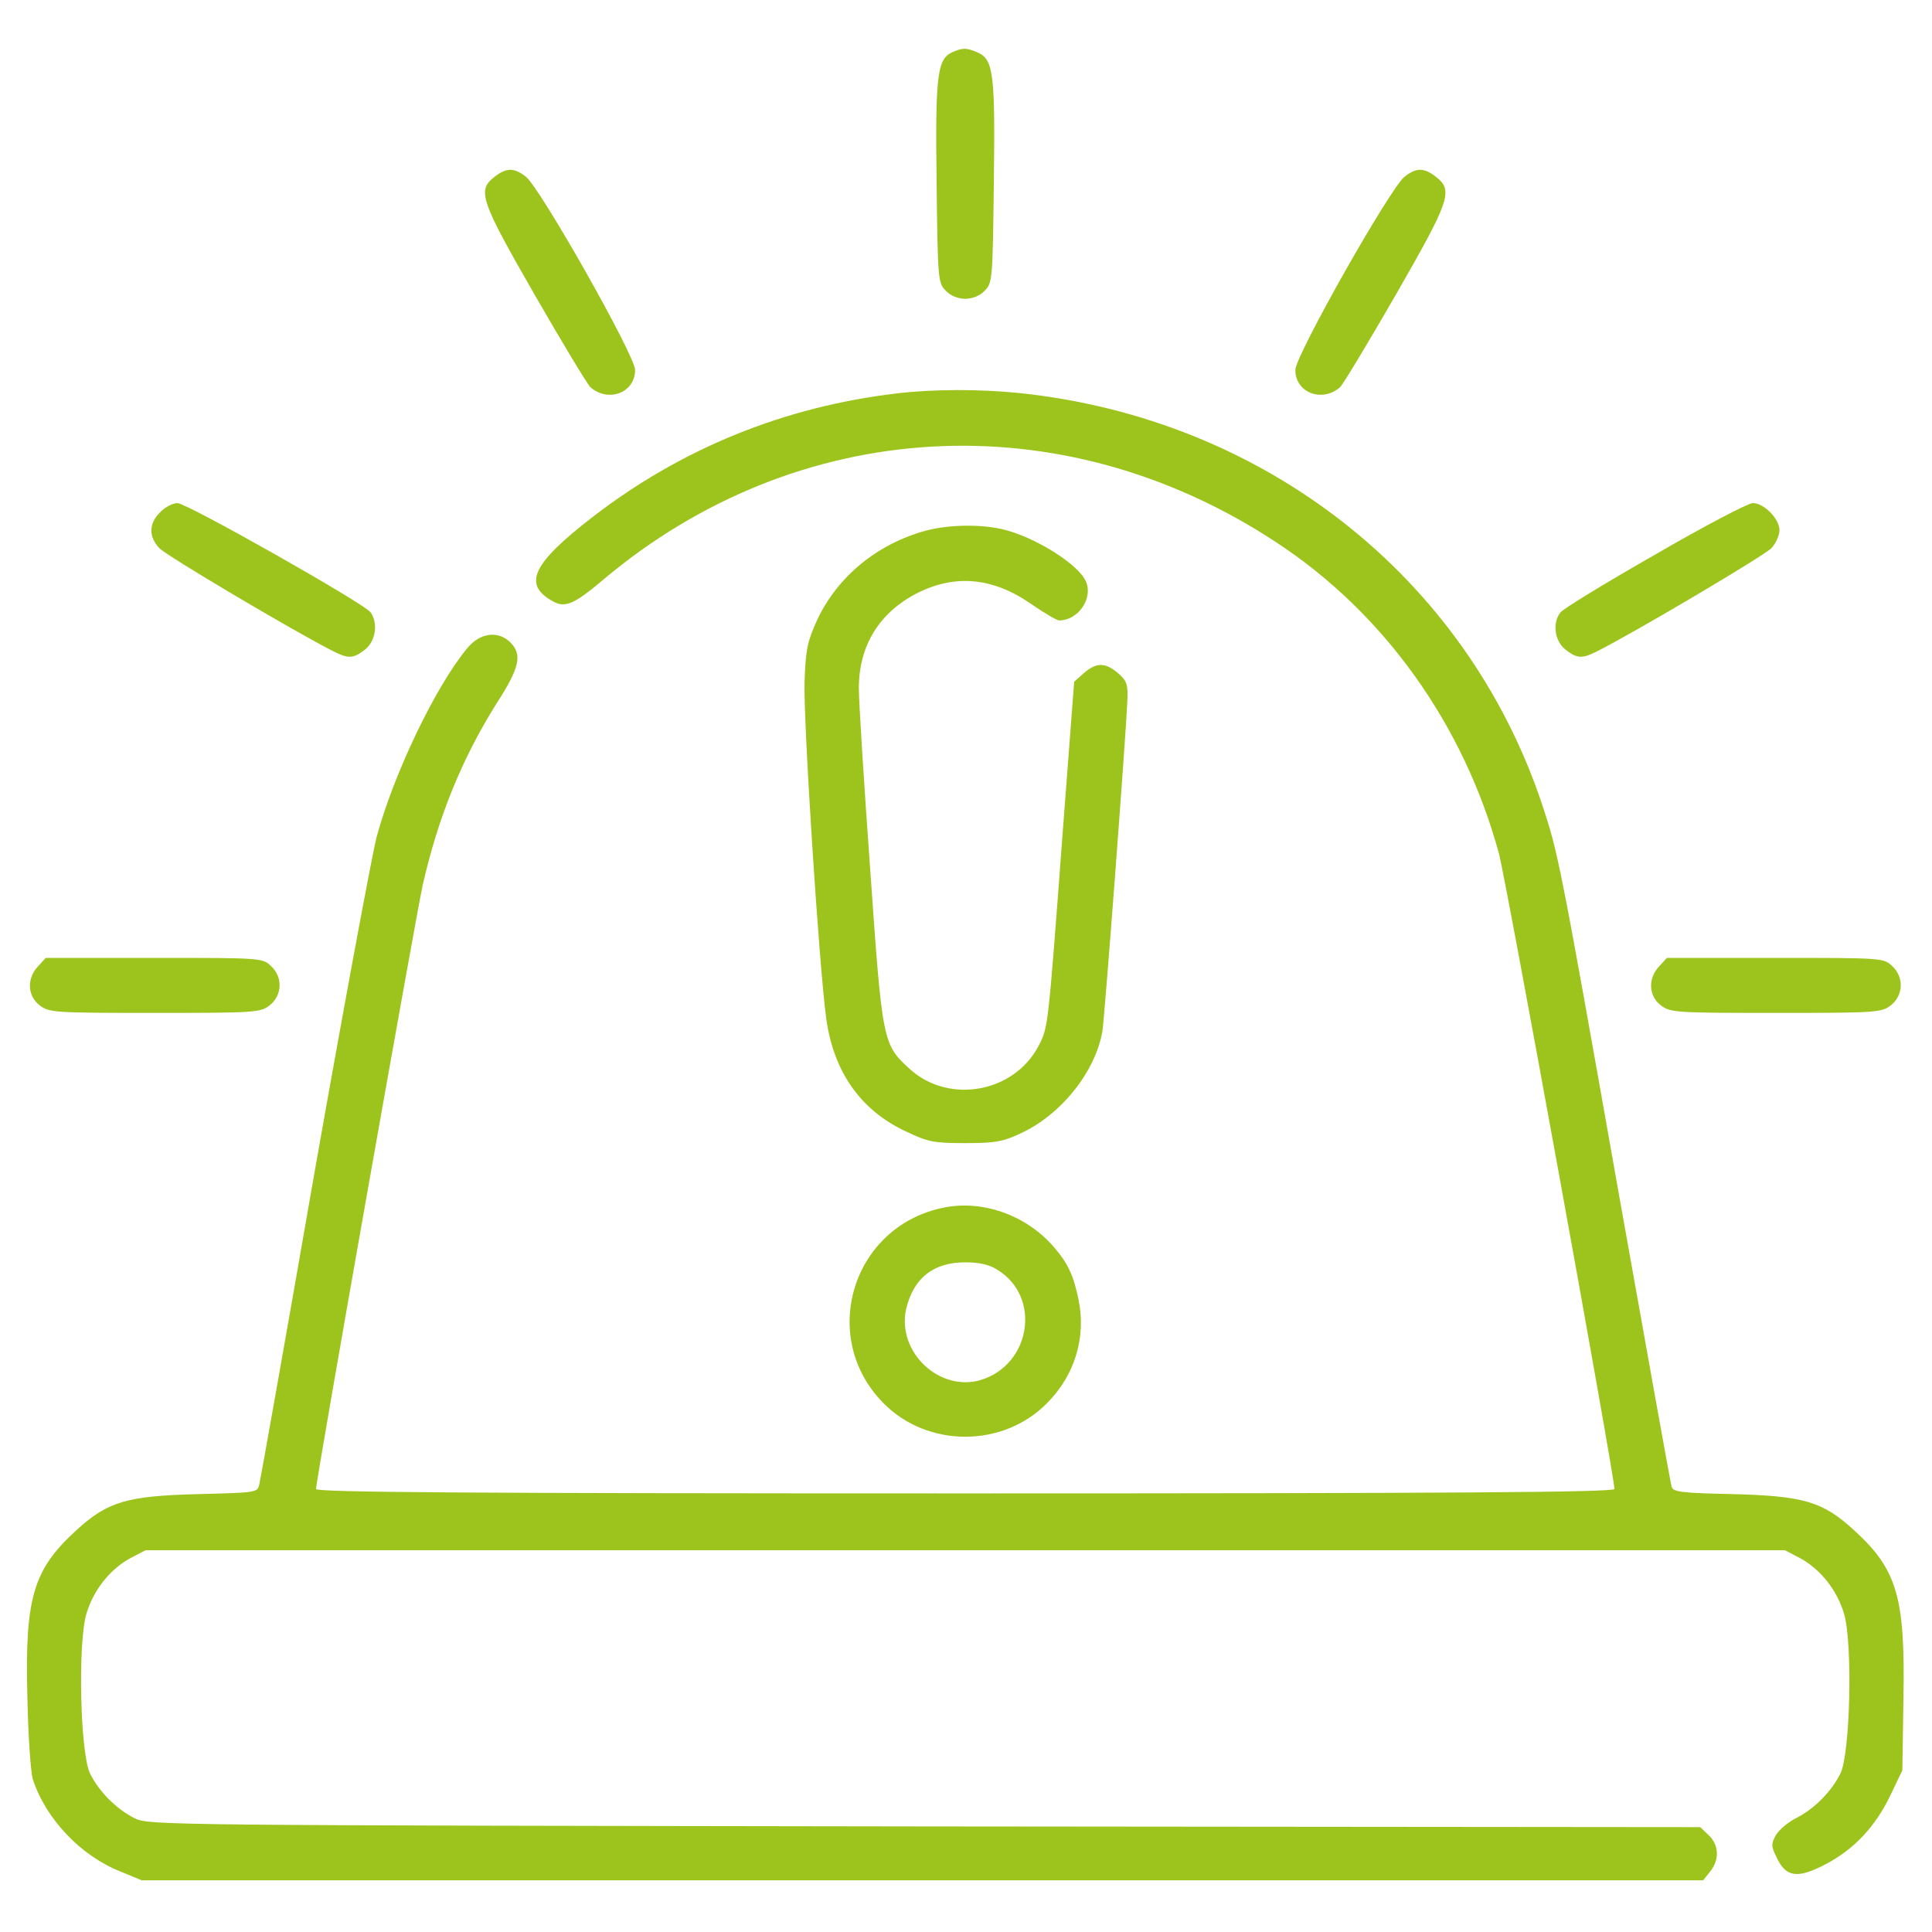 <svg xmlns="http://www.w3.org/2000/svg" xmlns:xlink="http://www.w3.org/1999/xlink" width="500" zoomAndPan="magnify" viewBox="0 0 375 375" height="500" preserveAspectRatio="xMidYMid meet"><defs><clipPath id="6ef701882e"><path d="M 5.102 75 L 369.602 75 L 369.602 365 L 5.102 365 Z M 5.102 75 "></path></clipPath><clipPath id="662a1772df"><path d="M 5.102 185 L 55 185 L 55 197 L 5.102 197 Z M 5.102 185 "></path></clipPath></defs><g id="c9149b8d42"><path style=" stroke:none;fill-rule:nonzero;fill:#9dc41c;fill-opacity:1;" d="M 184.645 10.227 C 181.941 11.578 181.512 14.855 181.797 35.5 C 182.012 54.363 182.082 54.934 183.578 56.43 C 184.504 57.426 185.996 57.996 187.352 57.996 C 188.703 57.996 190.199 57.426 191.125 56.43 C 192.617 54.934 192.691 54.363 192.902 35.5 C 193.188 14.426 192.832 11.578 189.844 10.227 C 187.637 9.23 186.781 9.23 184.645 10.227 Z M 184.645 10.227 "></path><path style=" stroke:none;fill-rule:nonzero;fill:#9dc41c;fill-opacity:1;" d="M 95.941 34.359 C 92.594 36.996 93.234 38.844 103.773 57.211 C 109.109 66.469 113.953 74.512 114.594 75.152 C 118.082 78.215 123.277 76.219 123.277 71.809 C 123.277 69.031 104.84 36.426 102.062 34.289 C 99.785 32.508 98.289 32.508 95.941 34.359 Z M 95.941 34.359 "></path><path style=" stroke:none;fill-rule:nonzero;fill:#9dc41c;fill-opacity:1;" d="M 272.637 34.289 C 269.859 36.426 251.422 69.031 251.422 71.809 C 251.422 76.219 256.621 78.215 260.109 75.152 C 260.75 74.512 265.59 66.469 270.93 57.211 C 281.465 38.844 282.105 36.996 278.762 34.359 C 276.41 32.508 274.914 32.508 272.637 34.289 Z M 272.637 34.289 "></path><g clip-rule="nonzero" clip-path="url(#6ef701882e)"><path style=" stroke:none;fill-rule:nonzero;fill:#9dc41c;fill-opacity:1;" d="M 174.039 76.363 C 152.254 78.926 132.25 87.043 115.02 100.355 C 103.203 109.469 101.352 113.523 107.473 116.801 C 109.75 118.012 111.531 117.227 117.156 112.457 C 154.887 80.777 205.93 77.859 247.508 105.125 C 268.578 118.863 284.098 140.578 290.934 165.637 C 292.359 170.977 313.359 286.449 313.359 289.012 C 313.359 289.652 282.25 289.867 187.352 289.867 C 89.25 289.867 61.34 289.652 61.34 289.012 C 61.34 287.305 80.633 178.238 82.059 171.758 C 85.047 158.59 89.676 147.199 96.438 136.449 C 100.852 129.613 101.422 127.051 99.074 124.703 C 96.723 122.352 93.164 122.781 90.672 125.84 C 84.48 133.316 76.363 150.332 73.09 162.504 C 72.164 166.207 66.68 195.609 60.984 227.93 C 55.363 260.25 50.52 287.375 50.309 288.23 C 49.949 289.723 49.523 289.723 38.418 290.008 C 24.605 290.363 20.906 291.434 14.781 297.055 C 6.453 304.676 4.816 310.086 5.312 329.305 C 5.457 336.781 5.953 344.043 6.383 345.395 C 8.875 353.012 15.637 360.203 23.398 363.266 L 27.527 364.973 L 330.586 364.973 L 331.941 363.266 C 333.793 360.984 333.648 358.066 331.656 356.215 L 330.02 354.648 L 179.449 354.508 C 32.223 354.293 28.879 354.293 26.172 352.941 C 22.613 351.16 19.266 347.816 17.488 344.258 C 15.566 340.41 15.066 318.984 16.777 313.219 C 18.129 308.66 21.332 304.602 25.246 302.469 L 28.238 300.902 L 346.465 300.902 L 349.453 302.469 C 353.367 304.602 356.574 308.66 357.926 313.219 C 359.633 318.984 359.137 340.41 357.215 344.258 C 355.434 347.816 352.016 351.234 348.527 352.941 C 347.031 353.727 345.324 355.148 344.684 356.215 C 343.758 357.926 343.758 358.352 344.898 360.629 C 346.676 364.402 348.953 364.688 354.367 361.84 C 359.918 358.922 364.047 354.508 366.965 348.387 L 369.246 343.617 L 369.457 329.66 C 369.812 310.012 368.246 304.676 359.918 297.055 C 353.797 291.434 350.094 290.363 336.355 290.008 C 326.316 289.793 324.75 289.582 324.465 288.586 C 324.25 287.871 319.766 262.883 314.426 232.914 C 302.68 166.562 302.469 165.566 299.191 155.742 C 284.383 111.887 245.371 81.273 197.887 76.293 C 190.199 75.508 181.301 75.508 174.039 76.363 Z M 174.039 76.363 "></path></g><path style=" stroke:none;fill-rule:nonzero;fill:#9dc41c;fill-opacity:1;" d="M 31.086 99.43 C 28.879 101.566 28.809 104.199 30.941 106.406 C 32.223 107.828 57.211 122.637 64.688 126.41 C 67.676 127.906 68.602 127.836 70.883 126.055 C 72.945 124.418 73.445 120.859 71.879 118.793 C 70.453 117.012 36.281 97.648 34.43 97.648 C 33.578 97.648 32.012 98.434 31.086 99.43 Z M 31.086 99.43 "></path><path style=" stroke:none;fill-rule:nonzero;fill:#9dc41c;fill-opacity:1;" d="M 321.191 107.688 C 311.578 113.168 303.32 118.223 302.895 118.863 C 301.258 120.859 301.754 124.418 303.82 126.055 C 306.098 127.836 307.023 127.906 310.012 126.41 C 317.488 122.637 342.477 107.828 343.828 106.406 C 344.684 105.48 345.395 103.914 345.395 102.918 C 345.395 100.711 342.406 97.648 340.199 97.648 C 339.344 97.648 330.73 102.133 321.191 107.688 Z M 321.191 107.688 "></path><path style=" stroke:none;fill-rule:nonzero;fill:#9dc41c;fill-opacity:1;" d="M 179.734 102.988 C 170.336 105.551 162.648 111.816 158.66 120.219 C 156.738 124.418 156.383 125.984 156.168 132.176 C 155.883 139.367 158.945 187.137 160.367 197.672 C 161.793 207.996 166.988 215.473 175.816 219.602 C 180.16 221.664 181.227 221.879 187.352 221.879 C 193.188 221.879 194.684 221.594 198.172 219.957 C 206.004 216.324 212.625 207.996 213.977 200.164 C 214.402 197.602 218.531 142.926 218.816 136.164 C 218.961 132.816 218.746 132.176 217.039 130.684 C 214.547 128.547 212.836 128.547 210.418 130.609 L 208.496 132.32 L 206.145 163.215 C 203.441 199.383 203.441 199.383 201.66 202.871 C 196.961 212.055 184.289 214.402 176.672 207.57 C 171.332 202.727 171.262 202.441 168.91 168.84 C 167.703 152.184 166.703 136.305 166.703 133.602 C 166.703 125.273 170.691 118.863 178.094 115.09 C 185.5 111.391 192.832 112.102 200.234 117.297 C 202.727 119.008 205.148 120.43 205.574 120.43 C 209.207 120.43 212.125 116.301 210.844 113.027 C 209.633 109.68 200.805 104.129 194.469 102.703 C 190.055 101.707 184.148 101.848 179.734 102.988 Z M 179.734 102.988 "></path><g clip-rule="nonzero" clip-path="url(#662a1772df)"><path style=" stroke:none;fill-rule:nonzero;fill:#9dc41c;fill-opacity:1;" d="M 7.379 187.562 C 5.172 189.914 5.312 193.258 7.664 195.109 C 9.516 196.535 10.367 196.605 30.016 196.605 C 49.668 196.605 50.52 196.535 52.371 195.109 C 54.793 193.188 54.934 189.629 52.586 187.492 C 50.949 185.926 50.52 185.926 29.945 185.926 L 8.875 185.926 Z M 7.379 187.562 "></path></g><path style=" stroke:none;fill-rule:nonzero;fill:#9dc41c;fill-opacity:1;" d="M 322.043 187.562 C 319.836 189.914 319.98 193.258 322.328 195.109 C 324.18 196.535 325.035 196.605 344.684 196.605 C 364.332 196.605 365.188 196.535 367.039 195.109 C 369.457 193.188 369.602 189.629 367.25 187.492 C 365.613 185.926 365.188 185.926 344.613 185.926 L 323.539 185.926 Z M 322.043 187.562 "></path><path style=" stroke:none;fill-rule:nonzero;fill:#9dc41c;fill-opacity:1;" d="M 183.148 234.406 C 165.422 237.969 158.801 259.539 171.477 272.352 C 180.02 281.039 194.684 281.039 203.227 272.352 C 208.637 266.941 210.844 259.539 209.348 252.277 C 208.352 247.438 207.285 245.156 204.293 241.742 C 199.027 235.832 190.625 232.84 183.148 234.406 Z M 193.543 246.438 C 202.16 251.637 200.164 264.879 190.34 267.867 C 182.297 270.219 174.039 262.387 175.887 254.059 C 177.312 248.078 181.156 245.016 187.352 245.016 C 189.984 245.016 192.051 245.441 193.543 246.438 Z M 193.543 246.438 "></path></g></svg>